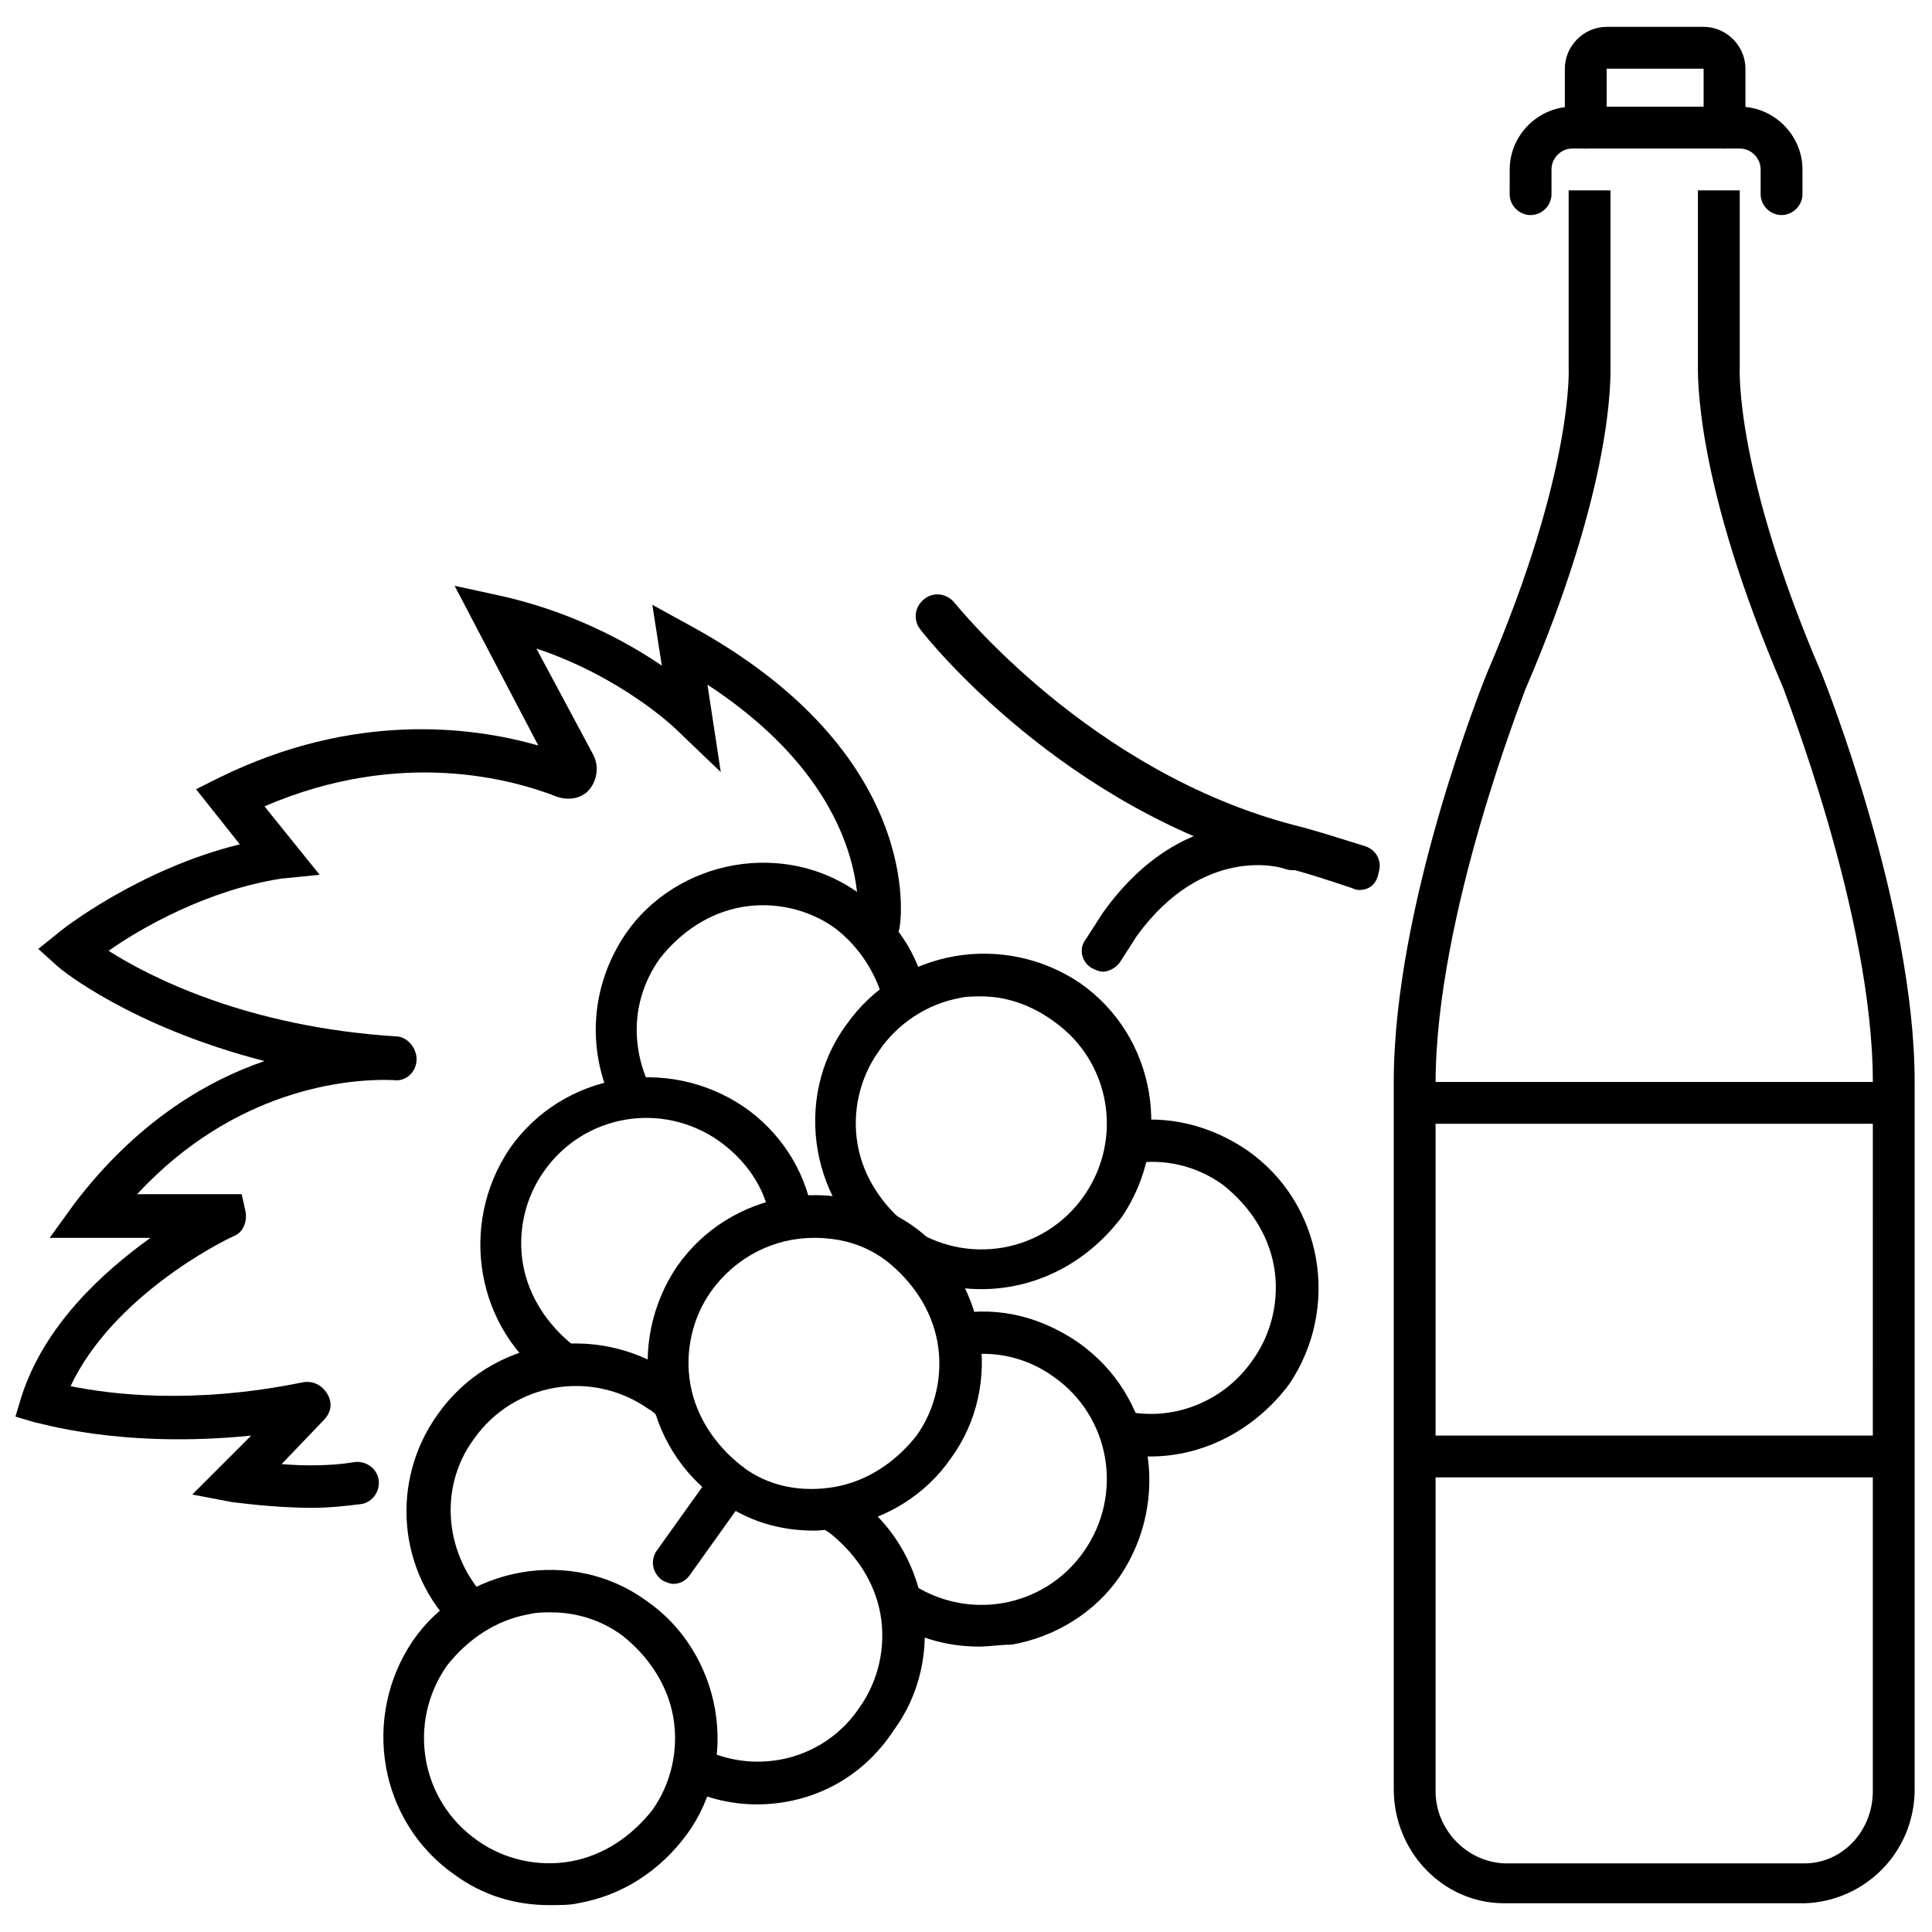 <?xml version="1.0" encoding="UTF-8"?>
<!-- Uploaded to: SVG Repo, www.svgrepo.com, Generator: SVG Repo Mixer Tools -->
<svg width="800px" height="800px" version="1.1" viewBox="144 144 512 512" xmlns="http://www.w3.org/2000/svg">
 <defs>
  <clipPath id="b">
   <path d="m148.09 299h234.91v245h-234.91z"/>
  </clipPath>
  <clipPath id="a">
   <path d="m513 194h138.9v455h-138.9z"/>
  </clipPath>
 </defs>
 <path d="m403.52 580.36c-9.07 0-17.633-2.519-25.191-8.062l6.551-9.07c15.113 10.578 35.77 7.055 46.352-8.062 10.578-15.113 7.055-35.77-8.062-46.352-7.055-5.039-15.617-7.055-24.184-5.543l-1.512-11.082c11.586-2.016 22.672 1.008 32.242 7.559 20.152 14.105 24.688 41.816 11.082 61.969-6.551 9.574-17.129 16.121-28.719 18.137-3.016 0.004-6.039 0.508-8.559 0.508z"/>
 <path d="m359.7 549.63c-9.07 0-17.633-2.519-25.191-8.062-20.152-14.105-24.688-41.816-11.082-61.969 14.105-20.152 41.816-24.688 61.969-11.082 9.574 6.551 16.121 17.129 18.137 28.719 2.016 11.586-0.504 23.68-7.559 33.25-6.551 9.574-17.129 16.121-28.719 18.137-2.519 0.504-5.039 1.008-7.555 1.008zm0-77.586c-10.578 0-20.656 5.039-27.207 14.105-5.039 7.055-7.055 16.121-5.543 24.688 1.512 8.566 6.551 16.121 13.602 21.664 7.055 5.543 16.121 7.055 24.688 5.543s16.121-6.551 21.664-13.602c5.039-7.055 7.055-16.121 5.543-24.688-1.512-8.566-6.551-16.121-13.602-21.664-6.047-4.535-12.598-6.047-19.145-6.047z"/>
 <path d="m290.17 510.33c-20.152-14.105-24.688-41.816-11.082-61.969 14.105-20.152 41.816-24.688 61.969-11.082 9.574 6.551 16.121 16.625 18.137 27.711l-11.082 2.016c-1.512-8.566-6.551-15.617-13.602-20.656-15.113-10.578-35.77-7.055-46.352 8.062-5.039 7.055-7.055 16.121-5.543 24.688 1.512 8.566 6.551 16.121 13.602 21.664z"/>
 <path d="m264.98 575.83c-15.617-15.113-17.633-39.297-5.039-56.93 14.105-20.152 41.816-24.688 61.969-11.082 1.512 1.008 3.023 2.016 4.535 3.527l-7.559 8.566c-1.008-1.008-2.016-2.016-3.023-2.519-15.113-10.578-35.77-7.055-46.352 8.062-9.574 13.098-7.559 31.234 4.031 42.824z"/>
 <path d="m344.58 622.18c-6.551 0-13.098-1.512-19.145-4.535l5.039-10.078c14.609 7.055 32.242 2.519 41.312-11.082 5.039-7.055 7.055-16.121 5.543-24.688s-6.551-16.121-13.602-21.664c-1.008-0.504-2.016-1.512-3.023-2.016l5.543-10.078c1.512 1.008 3.023 1.512 4.031 2.519 9.574 6.551 16.121 17.129 18.137 28.719 2.016 11.586-0.504 23.68-7.559 33.25-8.566 13.102-22.168 19.652-36.277 19.652z"/>
 <path d="m289.66 648.88c-9.07 0-17.633-2.519-25.191-8.062-20.152-14.105-24.688-41.816-11.082-61.969 6.551-9.574 17.129-16.121 28.719-18.137 11.586-2.016 23.68 0.504 33.25 7.559 9.574 6.551 16.121 17.129 18.137 28.719 2.016 11.586-0.504 23.68-7.559 33.25-7.055 9.574-17.129 16.121-28.719 18.137-2.012 0.504-5.035 0.504-7.555 0.504zm0.504-77.586c-2.016 0-4.031 0-6.047 0.504-8.566 1.512-16.121 6.551-21.664 13.602-10.578 15.113-7.055 35.77 8.062 46.352 7.055 5.039 16.121 7.055 24.688 5.543 8.566-1.512 16.121-6.551 21.664-13.602 5.039-7.055 7.055-16.121 5.543-24.688-1.512-8.566-6.551-16.121-13.602-21.664-5.547-4.031-12.094-6.047-18.645-6.047z"/>
 <path d="m404.03 485.64c-8.566 0-17.633-2.519-25.191-8.062-9.574-6.551-16.121-17.129-18.137-28.719-2.016-11.586 0.504-23.68 7.559-33.25 14.105-20.152 41.816-24.688 61.969-11.082 20.152 14.105 24.688 41.816 11.082 61.969-9.57 12.598-23.172 19.145-37.281 19.145zm0-77.586c-2.016 0-4.031 0-6.047 0.504-8.059 1.512-16.117 6.551-21.156 14.109-5.039 7.055-7.055 16.121-5.543 24.688s6.551 16.121 13.602 21.664c15.113 10.578 35.77 7.055 46.352-8.062 10.578-15.113 7.055-35.77-8.062-46.352-5.539-4.031-12.09-6.551-19.145-6.551z"/>
 <path d="m307.3 438.29c-8.062-15.113-7.055-32.746 2.519-46.855 6.551-9.574 17.129-16.121 28.719-18.137 11.586-2.016 23.68 0.504 33.25 7.559 9.07 6.551 15.617 15.617 17.633 26.703l-11.082 2.519c-2.016-8.062-6.551-15.113-13.098-20.152-7.055-5.039-16.121-7.055-24.688-5.543-8.566 1.512-16.121 6.551-21.664 13.602-7.559 10.578-8.062 23.68-2.016 35.266z"/>
 <path d="m448.87 529.98c-3.023 0-6.047-0.504-9.574-1.008l2.519-11.082c13.098 3.023 26.703-2.519 34.258-13.602 5.039-7.055 7.055-16.121 5.543-24.688-1.512-8.566-6.551-16.121-13.602-21.664-7.055-5.039-15.617-7.055-24.184-5.543l-2.016-11.082c11.586-2.016 23.176 1.008 32.746 7.559 20.152 14.105 24.688 41.816 11.082 61.969-9.062 12.09-22.664 19.141-36.773 19.141z"/>
 <path d="m322.41 563.74c-1.008 0-2.016-0.504-3.023-1.008-2.519-2.016-3.023-5.039-1.512-7.559l15.113-21.16c2.016-2.519 5.039-3.023 7.559-1.512 2.519 2.016 3.023 5.039 1.512 7.559l-15.113 21.16c-1.008 1.512-2.519 2.519-4.535 2.519z"/>
 <g clip-path="url(#b)">
  <path d="m226.69 543.59c-10.578 0-20.656-1.512-21.16-1.512l-10.578-2.016 15.617-15.617c-34.762 3.523-56.426-3.527-57.434-3.527l-5.039-1.512 1.512-5.039c6.047-19.145 21.664-33.25 34.258-42.32h-26.703l6.551-9.07c16.121-21.16 34.258-32.242 50.383-37.785-35.27-9.066-53.91-24.18-54.918-25.188l-5.039-4.535 5.039-4.031c1.008-1.008 21.664-17.129 48.367-23.68l-11.586-14.609 6.047-3.023c35.77-17.633 67.008-13.602 84.641-8.566l-22.172-42.316 11.586 2.519c18.641 4.031 33.754 12.09 43.328 18.641l-2.516-16.125 10.078 5.543c61.969 33.754 55.922 78.09 55.418 80.105-0.504 3.023-3.527 5.039-6.551 4.535-3.023-0.504-5.039-3.527-4.535-6.551 0-1.512 4.031-33.754-39.801-62.473l3.527 23.176-12.09-11.586s-14.105-13.602-36.777-21.16l15.113 28.215c1.512 3.023 1.008 6.551-1.008 9.07-2.016 2.519-5.543 3.023-8.566 2.016-11.586-4.535-41.312-13.098-77.586 2.519l14.609 18.137-10.074 1.004c-19.652 3.023-37.285 13.098-45.848 19.145 11.082 7.055 36.777 20.152 76.074 22.672 3.023 0 5.543 3.023 5.543 6.047 0 3.527-3.023 6.047-6.047 5.543-12.594-0.504-42.32 2.519-68.016 30.23h27.711l1.008 4.535c0.504 2.519-0.504 5.543-3.023 6.551-3.527 1.512-32.242 16.121-43.328 39.801 10.078 2.016 31.738 5.039 61.465-1.008 2.519-0.504 5.039 0.504 6.551 3.023s1.008 5.039-1.008 7.055l-11.082 11.578c6.047 0.504 13.098 0.504 19.145-0.504 3.023-0.504 6.047 1.512 6.551 4.535 0.504 3.023-1.512 6.047-4.535 6.551-4.031 0.504-8.566 1.008-13.102 1.008z"/>
 </g>
 <path d="m504.29 379.85c-0.504 0-1.008 0-2.016-0.504-6.047-2.016-12.09-4.031-18.137-5.543-58.441-15.113-94.715-60.961-96.227-62.977-2.016-2.519-1.512-6.047 1.008-8.062 2.519-2.016 6.047-1.512 8.062 1.008 0.504 0.504 35.77 44.84 90.184 58.945 6.047 1.512 12.09 3.527 18.641 5.543 3.023 1.008 4.535 4.031 3.527 7.055-0.508 3.023-2.523 4.535-5.043 4.535z"/>
 <path d="m436.27 401.51c-1.008 0-2.016-0.504-3.023-1.008-2.519-1.512-3.527-5.039-1.512-7.559l4.535-7.055c22.672-31.738 50.883-22.672 51.891-22.168 3.023 1.008 4.535 4.031 3.527 7.055-1.008 3.023-4.031 4.535-7.055 3.527-1.008-0.504-21.664-6.551-39.297 17.633l-4.535 7.055c-1.004 1.512-3.019 2.519-4.531 2.519z"/>
 <path d="m601.02 183.36c-3.023 0-5.543-2.519-5.543-5.543v-15.617h-25.695v15.617c0 3.023-2.519 5.543-5.543 5.543-3.023 0-5.543-2.519-5.543-5.543l0.004-15.617c0-6.047 5.039-11.082 11.082-11.082h25.695c6.047 0 11.082 5.039 11.082 11.082v15.617c0 3.023-2.516 5.543-5.539 5.543z"/>
 <path d="m616.13 200.99c-3.023 0-5.543-2.519-5.543-5.543v-6.547c0-3.023-2.519-5.543-5.543-5.543h-44.336c-3.023 0-5.543 2.519-5.543 5.543v6.551c0 3.023-2.519 5.543-5.543 5.543s-5.543-2.519-5.543-5.543l0.008-6.551c0-9.07 7.559-16.625 16.625-16.625h44.336c9.07 0 16.625 7.559 16.625 16.625v6.551c0 3.023-2.519 5.539-5.543 5.539z"/>
 <g clip-path="url(#a)">
  <path d="m621.68 648.38h-79.098c-16.121 0-29.223-13.602-29.223-30.23v-187.41c0-46.855 23.68-105.8 24.688-108.32 23.176-53.906 21.664-81.113 21.664-81.113v-46.852h11.082v46.352c0 3.023 1.008 31.234-22.672 86.152 0 0.504-23.68 59.449-23.68 104.29v187.42c0 10.078 8.062 18.641 18.137 19.145h79.602c10.078 0 18.137-8.566 18.137-19.145l0.004-187.93c0-44.336-23.68-103.79-23.68-104.29-23.68-54.914-22.672-83.129-22.672-86.152v-45.844h11.082v46.855s-1.512 27.207 21.664 81.113c1.008 2.519 24.688 61.969 24.688 108.32v187.42c0 16.625-13.098 29.727-29.223 30.23z"/>
 </g>
 <path d="m518.9 524.44h129.48v11.082h-129.48z"/>
 <path d="m518.9 430.73h129.48v11.082h-129.48z"/>
</svg>